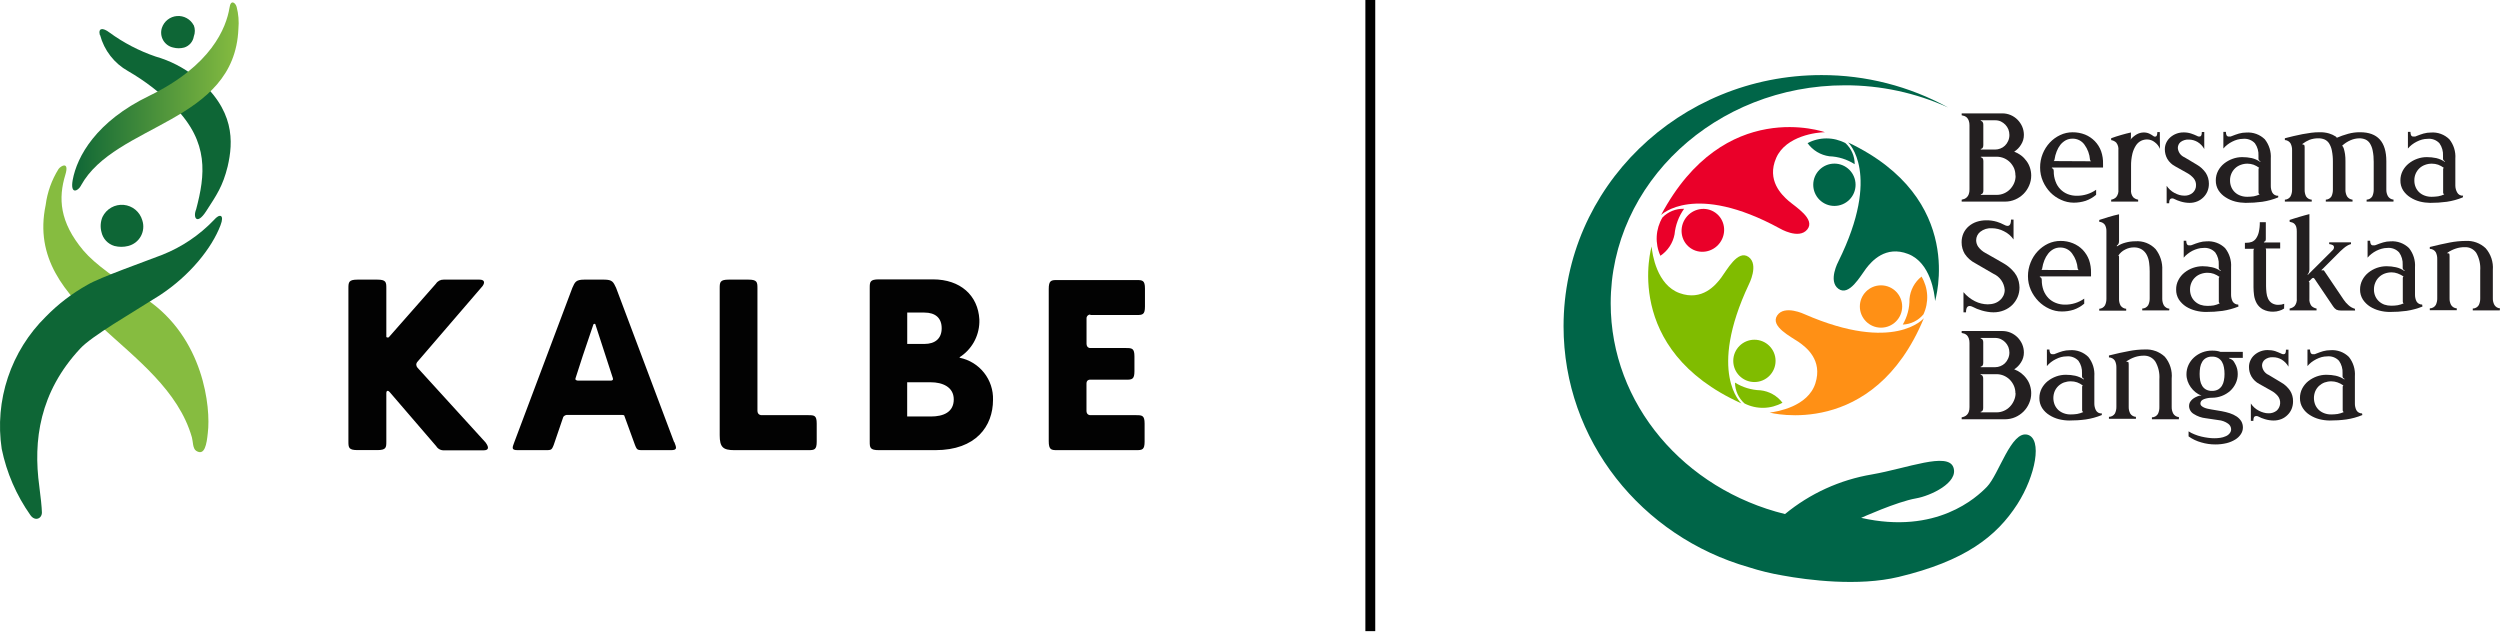 <svg width="184" height="47" viewBox="0 0 184 47" fill="none" xmlns="http://www.w3.org/2000/svg">
<path d="M59.499 30.556H56.035C56.035 30.556 55.761 30.556 55.748 30.247V21.2C55.748 20.757 55.717 20.58 55.075 20.58H53.642C53.001 20.58 52.97 20.762 52.97 21.2V32.029C52.97 32.914 53.213 33.131 54.049 33.131H59.495C59.938 33.131 60.11 33.105 60.11 32.503V31.176C60.11 30.578 59.938 30.556 59.495 30.556H59.499ZM68.511 30.654H66.768V28.136H68.516C69.338 28.136 70.197 28.464 70.197 29.397C70.197 30.331 69.44 30.654 68.516 30.654H68.511ZM66.772 23.005H68.038C68.843 23.005 69.308 23.403 69.308 24.159C69.308 24.916 68.825 25.314 68.038 25.314H66.772V23.005ZM70.621 26.296C71.055 26.02 71.415 25.641 71.67 25.194C71.924 24.747 72.065 24.244 72.081 23.73C72.086 23.656 72.086 23.583 72.081 23.509C71.98 21.739 70.683 20.562 68.666 20.562H64.684C64.038 20.562 64.012 20.744 64.012 21.186V32.507C64.012 32.95 64.038 33.131 64.684 33.131H68.843C71.838 33.131 73.086 31.361 73.086 29.428C73.108 28.707 72.874 28 72.427 27.434C71.979 26.867 71.346 26.477 70.639 26.331L70.621 26.296ZM80.261 23.186H83.654C84.097 23.186 84.269 23.155 84.269 22.562V21.235C84.269 20.638 84.088 20.611 83.654 20.611H77.806C77.364 20.611 77.187 20.638 77.187 21.279V32.463C77.187 33.105 77.368 33.131 77.806 33.131H83.628C84.07 33.131 84.243 33.105 84.243 32.503V31.176C84.243 30.578 84.062 30.556 83.628 30.556H80.235C80.235 30.556 79.978 30.556 79.965 30.26V28.234C79.965 28.004 80.111 27.955 80.186 27.946H82.88C83.323 27.946 83.495 27.915 83.495 27.318V26.234C83.495 25.637 83.314 25.615 82.88 25.615H80.226C80.226 25.615 79.983 25.615 79.969 25.314V23.447C79.966 23.41 79.971 23.372 79.983 23.336C79.995 23.301 80.015 23.268 80.04 23.24C80.065 23.212 80.096 23.19 80.13 23.175C80.165 23.159 80.202 23.151 80.239 23.151L80.261 23.186ZM27.762 33.127C28.412 33.127 28.434 32.95 28.434 32.512V28.924C28.434 28.924 28.434 28.787 28.509 28.765C28.584 28.742 28.682 28.858 28.682 28.858L32.106 32.839C32.165 32.936 32.249 33.016 32.35 33.07C32.45 33.123 32.563 33.149 32.677 33.144H35.592C35.942 33.144 36.035 32.963 35.734 32.56L30.73 27.066C30.674 27.004 30.641 26.924 30.637 26.84C30.64 26.756 30.675 26.675 30.735 26.614L35.517 21.054C35.721 20.766 35.636 20.58 35.287 20.58H32.655C32.542 20.577 32.43 20.603 32.33 20.655C32.23 20.708 32.145 20.786 32.084 20.881L28.607 24.832C28.434 24.872 28.434 24.783 28.434 24.783V21.204C28.434 20.762 28.412 20.58 27.762 20.58H26.32C25.674 20.58 25.643 20.762 25.643 21.204V32.512C25.643 32.954 25.674 33.127 26.32 33.127H27.762ZM49.612 32.534L45.343 21.182C45.139 20.766 45.09 20.58 44.458 20.58H43.011C42.37 20.58 42.317 20.766 42.126 21.182L37.857 32.534C37.711 32.936 37.605 33.131 38.092 33.131H39.919C40.587 33.131 40.582 33.166 40.751 32.755L41.458 30.685C41.516 30.607 41.602 30.555 41.697 30.539H45.789C45.841 30.538 45.893 30.549 45.94 30.57L46.736 32.755C46.904 33.166 46.9 33.131 47.568 33.131H49.391C49.882 33.131 49.78 32.936 49.63 32.534H49.612ZM45.09 27.964C45.051 28.021 44.94 28.012 44.94 28.012H42.52C42.465 28.009 42.413 27.989 42.37 27.955C42.325 27.906 42.37 27.805 42.37 27.805L42.887 26.203L43.679 23.863C43.799 23.792 43.816 23.863 43.816 23.863L45.099 27.809C45.099 27.809 45.139 27.911 45.099 27.964" fill="#020202"/>
<path d="M14.438 33.18C14.177 33.017 14.208 32.477 14.124 32.19C12.155 25.297 1.736 22.899 3.36 15.095C3.481 14.152 3.804 13.247 4.307 12.441C4.484 12.193 5.116 11.852 4.811 12.857C4.285 14.578 4.369 16.334 6.138 18.44C7.023 19.479 8.514 20.483 10.717 21.979C15.013 24.85 15.522 30.026 15.296 31.853C15.212 32.698 15.066 33.579 14.438 33.18Z" fill="#86BC40"/>
<path d="M7.367 2.58C7.515 3.138 7.773 3.661 8.128 4.117C8.482 4.573 8.924 4.953 9.428 5.234C10.686 5.961 11.841 6.854 12.861 7.889C15.396 10.486 15.104 12.87 14.436 15.409C14.189 15.998 14.481 16.617 15.175 15.542C15.949 14.343 16.392 13.715 16.755 12.255C17.17 10.459 17.321 8.044 14.361 5.65C13.496 4.967 12.506 4.46 11.446 4.159C10.232 3.743 9.088 3.147 8.053 2.39C7.566 2.018 7.212 2.049 7.349 2.584" fill="#0E6636"/>
<path d="M14.264 1.858C14.366 2.124 14.366 2.419 14.264 2.685C14.233 2.873 14.151 3.049 14.026 3.193C13.901 3.336 13.738 3.443 13.556 3.499C13.291 3.57 13.012 3.57 12.747 3.499C12.593 3.466 12.448 3.401 12.321 3.308C12.194 3.216 12.088 3.097 12.009 2.961C11.931 2.824 11.882 2.673 11.866 2.517C11.85 2.36 11.866 2.202 11.915 2.053C11.993 1.815 12.14 1.605 12.337 1.45C12.534 1.295 12.772 1.201 13.022 1.181C13.272 1.161 13.522 1.214 13.742 1.336C13.961 1.457 14.14 1.64 14.255 1.862" fill="#0E6636"/>
<path d="M5.899 25.66C2.904 28.871 2.435 32.437 2.891 35.782C2.992 36.56 3.076 37.321 3.085 37.715C3.085 38.188 2.563 38.392 2.231 37.905C1.202 36.445 0.485 34.788 0.126 33.039C-0.14 31.275 0.016 29.474 0.581 27.782C1.145 26.091 2.102 24.557 3.373 23.306C4.276 22.381 5.309 21.591 6.439 20.961C7.323 20.426 10.823 19.192 11.955 18.749C13.382 18.181 14.67 17.313 15.733 16.205C16.176 15.679 16.534 15.798 16.229 16.581C15.592 18.254 13.991 20.276 11.734 21.749C9.677 23.054 6.731 24.744 5.899 25.66Z" fill="#0E6636"/>
<path d="M7.549 15.953C7.398 16.305 7.368 16.697 7.465 17.068C7.516 17.311 7.631 17.535 7.799 17.718C7.968 17.9 8.183 18.033 8.421 18.103C8.755 18.189 9.105 18.189 9.438 18.103C9.634 18.053 9.817 17.964 9.977 17.841C10.137 17.718 10.269 17.563 10.366 17.386C10.463 17.209 10.523 17.014 10.541 16.813C10.56 16.612 10.537 16.41 10.474 16.218C10.387 15.912 10.21 15.639 9.965 15.435C9.72 15.232 9.419 15.108 9.102 15.079C8.784 15.051 8.466 15.12 8.189 15.277C7.912 15.434 7.689 15.671 7.549 15.957" fill="#0E6636"/>
<path d="M5.96 13.652C8.482 9.083 17.268 9.069 17.547 2.119C17.597 1.58 17.553 1.037 17.418 0.513C17.334 0.195 16.976 -0.066 16.892 0.571C16.649 2.044 15.565 4.831 10.977 7.056C7.084 8.937 5.668 11.511 5.35 13.25C5.159 14.338 5.73 14.082 5.96 13.661" fill="url(#paint0_linear_304_341)"/>
<path d="M123.949 15.369C123.654 15.357 123.36 15.408 123.085 15.518C122.811 15.628 122.563 15.794 122.357 16.006C122.106 16.428 121.961 16.906 121.935 17.396C121.909 17.887 122.002 18.377 122.206 18.824C122.474 18.643 122.704 18.412 122.883 18.142C123.061 17.873 123.184 17.571 123.246 17.253C123.311 16.574 123.553 15.924 123.949 15.369Z" fill="#EA0029"/>
<path d="M122.254 15.824C122.254 15.824 124.7 13.386 130.987 16.811C130.987 16.811 132.398 17.656 133.018 16.886C133.637 16.116 132.133 15.218 131.633 14.78C131.133 14.342 130.009 13.271 130.726 11.626C131.443 9.98 133.761 9.732 134.314 9.732C134.314 9.732 126.912 7.078 122.254 15.824Z" fill="#EA0029"/>
<path d="M126.585 17.868C127.103 17.157 126.961 16.171 126.268 15.666C125.575 15.161 124.593 15.327 124.075 16.038C123.557 16.749 123.699 17.735 124.392 18.24C125.085 18.745 126.067 18.578 126.585 17.868Z" fill="#EA0029"/>
<path d="M140.043 23.889C140.335 23.878 140.622 23.804 140.884 23.675C141.146 23.545 141.378 23.362 141.565 23.137C141.77 22.697 141.864 22.213 141.84 21.728C141.815 21.243 141.672 20.772 141.423 20.355C141.172 20.554 140.963 20.803 140.811 21.086C140.659 21.369 140.566 21.68 140.538 22C140.549 22.663 140.377 23.317 140.043 23.889Z" fill="#FF9015"/>
<path d="M138.442 24.116C139.303 24.116 140 23.418 140 22.558C140 21.698 139.303 21.001 138.442 21.001C137.582 21.001 136.885 21.698 136.885 22.558C136.885 23.418 137.582 24.116 138.442 24.116Z" fill="#FF9015"/>
<path d="M141.596 23.421C141.596 23.421 139.433 26.009 132.823 23.129C132.823 23.129 131.341 22.412 130.802 23.217C130.262 24.023 131.832 24.788 132.39 25.177C132.947 25.566 134.159 26.504 133.611 28.216C133.062 29.928 130.793 30.3 130.244 30.366C130.244 30.366 137.871 32.393 141.596 23.421Z" fill="#FF9015"/>
<path d="M127.695 28.159C127.698 28.451 127.763 28.739 127.885 29.005C128.007 29.27 128.183 29.506 128.403 29.699C128.837 29.917 129.318 30.026 129.804 30.016C130.29 30.006 130.766 29.877 131.19 29.641C130.996 29.386 130.752 29.173 130.473 29.015C130.194 28.858 129.885 28.759 129.567 28.726C128.904 28.706 128.258 28.511 127.695 28.159Z" fill="#80BC00"/>
<path d="M128.168 29.69C128.168 29.69 125.647 27.451 128.717 20.93C128.717 20.93 129.478 19.466 128.69 18.908C127.903 18.351 127.089 19.891 126.682 20.435C126.275 20.979 125.284 22.178 123.612 21.572C121.939 20.966 121.603 18.687 121.559 18.139C121.559 18.139 119.312 25.704 128.168 29.69Z" fill="#80BC00"/>
<path d="M129.125 28.118C129.985 28.118 130.682 27.421 130.682 26.561C130.682 25.701 129.985 25.004 129.125 25.004C128.265 25.004 127.568 25.701 127.568 26.561C127.568 27.421 128.265 28.118 129.125 28.118Z" fill="#80BC00"/>
<path d="M136.504 12.086C136.506 11.794 136.447 11.505 136.329 11.237C136.212 10.969 136.039 10.73 135.823 10.533C135.394 10.306 134.915 10.187 134.429 10.187C133.943 10.187 133.465 10.306 133.036 10.533C133.223 10.796 133.462 11.018 133.738 11.184C134.014 11.351 134.322 11.459 134.642 11.502C135.304 11.526 135.947 11.728 136.504 12.086Z" fill="#006548"/>
<path d="M135.012 15.156C135.872 15.156 136.57 14.459 136.57 13.599C136.57 12.739 135.872 12.042 135.012 12.042C134.152 12.042 133.455 12.739 133.455 13.599C133.455 14.459 134.152 15.156 135.012 15.156Z" fill="#006548"/>
<path d="M136.022 10.484C136.022 10.484 138.504 12.772 135.309 19.235C135.309 19.235 134.522 20.682 135.309 21.257C136.097 21.832 136.929 20.306 137.34 19.766C137.752 19.226 138.773 18.049 140.437 18.691C142.1 19.332 142.383 21.611 142.423 22.159C142.397 22.159 144.803 14.643 136.022 10.484Z" fill="#006548"/>
<path d="M149.227 31.995C148.024 31.672 147.117 34.928 146.236 35.831C145.489 36.601 142.533 39.37 136.981 38.114C136.981 38.114 139.614 36.924 141.02 36.68C142.06 36.503 144.179 35.53 143.768 34.393C143.356 33.256 140.397 34.459 137.769 34.919C135.419 35.315 133.215 36.32 131.376 37.835C123.992 36.017 118.547 29.765 118.547 22.324C118.547 13.476 126.271 6.278 135.8 6.278C138.416 6.273 141.001 6.83 143.383 7.911C140.527 6.341 137.32 5.52 134.062 5.526C123.577 5.526 115.078 13.804 115.078 24.014C115.078 32.42 120.829 39.498 128.717 41.75C129.523 42.009 130.347 42.21 131.181 42.352C133.057 42.697 136.769 43.175 139.738 42.462C144.604 41.294 146.931 39.507 148.475 37.109C149.824 35.004 150.333 32.296 149.227 31.995Z" fill="#006548"/>
<path d="M149.497 12.918C149.499 13.174 149.446 13.427 149.343 13.661C149.245 13.889 149.106 14.096 148.931 14.272C148.756 14.445 148.551 14.585 148.325 14.683C148.089 14.786 147.835 14.839 147.577 14.838H144.379V14.697C144.448 14.684 144.516 14.664 144.582 14.639C144.651 14.608 144.714 14.564 144.768 14.511C144.828 14.449 144.873 14.375 144.901 14.294C144.94 14.182 144.958 14.063 144.954 13.944V9.224C144.957 9.108 144.939 8.993 144.901 8.883C144.873 8.8 144.828 8.723 144.768 8.658C144.714 8.607 144.651 8.566 144.582 8.538C144.516 8.515 144.448 8.497 144.379 8.485V8.344H147.374C147.584 8.344 147.791 8.386 147.984 8.468C148.175 8.549 148.347 8.666 148.493 8.813C148.636 8.959 148.751 9.13 148.834 9.317C148.917 9.511 148.959 9.721 148.958 9.932C148.959 10.185 148.887 10.432 148.75 10.644C148.625 10.854 148.452 11.032 148.245 11.162C148.427 11.231 148.598 11.325 148.754 11.441C148.907 11.557 149.041 11.696 149.152 11.852C149.266 12.005 149.352 12.175 149.409 12.356C149.467 12.538 149.497 12.727 149.497 12.918ZM147.892 9.932C147.891 9.791 147.866 9.652 147.816 9.521C147.764 9.394 147.689 9.279 147.595 9.18C147.501 9.082 147.39 9.001 147.268 8.941C147.139 8.883 146.998 8.852 146.856 8.853H145.786V8.901C145.812 8.902 145.838 8.908 145.861 8.92C145.884 8.933 145.904 8.95 145.918 8.972C145.958 9.034 145.977 9.107 145.972 9.18V10.68C145.976 10.754 145.958 10.829 145.918 10.892C145.903 10.912 145.883 10.929 145.86 10.941C145.837 10.952 145.811 10.958 145.786 10.958V11.007H146.843C146.975 11.007 147.106 10.981 147.228 10.932C147.353 10.885 147.468 10.812 147.564 10.719C147.663 10.622 147.743 10.506 147.799 10.379C147.862 10.239 147.894 10.086 147.892 9.932ZM148.334 12.918C148.338 12.736 148.305 12.556 148.237 12.387C148.164 12.224 148.064 12.074 147.94 11.945C147.813 11.818 147.663 11.716 147.498 11.644C147.325 11.572 147.141 11.534 146.954 11.534H145.79V11.582C145.816 11.582 145.841 11.588 145.864 11.6C145.887 11.611 145.907 11.628 145.923 11.649C145.962 11.712 145.981 11.786 145.976 11.861V14.02C145.981 14.093 145.963 14.166 145.923 14.228C145.908 14.249 145.888 14.267 145.865 14.279C145.842 14.291 145.816 14.298 145.79 14.299V14.343H146.954C147.141 14.345 147.326 14.307 147.498 14.232C147.664 14.16 147.814 14.057 147.94 13.927C148.064 13.798 148.165 13.648 148.237 13.484C148.315 13.306 148.352 13.113 148.347 12.918H148.334Z" fill="#231F20"/>
<path d="M154.784 12.072C154.784 12.139 154.784 12.196 154.784 12.245C154.782 12.274 154.782 12.304 154.784 12.333H151.019V12.386C151.112 12.386 151.156 12.479 151.156 12.608C151.152 12.864 151.197 13.12 151.289 13.36C151.363 13.568 151.479 13.758 151.632 13.917C151.785 14.076 151.969 14.202 152.174 14.284C152.391 14.369 152.622 14.412 152.855 14.408C153.363 14.413 153.86 14.258 154.275 13.966V14.337C154.048 14.531 153.787 14.681 153.505 14.78C153.22 14.872 152.921 14.918 152.621 14.917C152.301 14.915 151.986 14.844 151.696 14.709C151.398 14.577 151.127 14.389 150.9 14.156C150.674 13.918 150.491 13.643 150.36 13.342C150.221 13.024 150.15 12.68 150.152 12.333C150.149 11.986 150.213 11.642 150.342 11.32C150.464 11.016 150.641 10.737 150.864 10.497C151.081 10.264 151.341 10.075 151.63 9.94C151.914 9.804 152.226 9.735 152.541 9.736C152.856 9.733 153.168 9.79 153.461 9.905C153.73 10.015 153.974 10.179 154.178 10.387C154.384 10.599 154.542 10.852 154.642 11.13C154.747 11.433 154.795 11.752 154.784 12.072ZM153.899 11.869C153.859 11.84 153.832 11.797 153.824 11.749C153.793 11.351 153.652 10.97 153.417 10.648C153.317 10.507 153.184 10.393 153.03 10.316C152.875 10.239 152.705 10.201 152.532 10.205C152.36 10.204 152.189 10.245 152.037 10.325C151.887 10.409 151.755 10.52 151.647 10.652C151.532 10.8 151.439 10.964 151.373 11.139C151.296 11.331 151.243 11.531 151.214 11.736C151.213 11.76 151.206 11.783 151.195 11.804C151.183 11.825 151.167 11.842 151.147 11.855L153.899 11.869Z" fill="#231F20"/>
<path d="M158.974 10.957C158.893 10.759 158.759 10.587 158.585 10.462C158.428 10.336 158.233 10.266 158.032 10.263C157.879 10.262 157.728 10.295 157.589 10.36C157.437 10.436 157.308 10.551 157.213 10.692C157.092 10.878 157.002 11.083 156.948 11.298C156.874 11.604 156.84 11.917 156.846 12.232V13.953C156.833 14.051 156.84 14.151 156.865 14.246C156.891 14.342 156.936 14.432 156.997 14.51C157.098 14.609 157.228 14.674 157.368 14.696V14.837H155.382V14.696C155.522 14.674 155.652 14.609 155.753 14.51C155.816 14.431 155.862 14.34 155.89 14.243C155.917 14.146 155.925 14.044 155.913 13.944V11.059C155.936 10.857 155.879 10.653 155.753 10.493C155.651 10.397 155.521 10.333 155.382 10.312V10.174C155.616 10.09 155.86 10.006 156.112 9.936C156.364 9.865 156.603 9.798 156.837 9.75V10.13C156.84 10.185 156.824 10.239 156.793 10.285C156.928 10.123 157.091 9.986 157.275 9.882C157.426 9.799 157.594 9.753 157.766 9.75C157.908 9.746 158.048 9.773 158.178 9.829C158.283 9.88 158.383 9.939 158.479 10.006C158.506 10.033 158.542 10.05 158.58 10.056C158.618 10.061 158.657 10.055 158.691 10.037C158.748 9.997 158.779 9.891 158.779 9.719H158.961L158.974 10.957Z" fill="#231F20"/>
<path d="M162.575 13.52C162.577 13.712 162.541 13.903 162.469 14.081C162.399 14.248 162.297 14.398 162.168 14.524C162.041 14.65 161.891 14.751 161.725 14.82C161.542 14.896 161.345 14.934 161.146 14.931C160.929 14.929 160.713 14.896 160.504 14.833C160.332 14.782 160.165 14.715 160.005 14.634C159.966 14.613 159.923 14.602 159.878 14.602C159.834 14.602 159.791 14.613 159.752 14.634C159.686 14.674 159.651 14.78 159.651 14.962H159.465V13.679C159.541 13.788 159.628 13.889 159.726 13.98C159.824 14.068 159.932 14.143 160.049 14.205C160.163 14.265 160.283 14.314 160.407 14.351C160.524 14.383 160.644 14.399 160.765 14.4C160.991 14.411 161.213 14.335 161.385 14.188C161.466 14.116 161.529 14.027 161.571 13.928C161.614 13.828 161.633 13.72 161.628 13.612C161.629 13.437 161.57 13.267 161.46 13.13C161.323 12.967 161.157 12.832 160.969 12.732L160.093 12.241C159.852 12.116 159.652 11.926 159.513 11.692C159.394 11.477 159.331 11.235 159.332 10.989C159.331 10.821 159.367 10.655 159.438 10.502C159.509 10.35 159.612 10.214 159.739 10.104C160.004 9.874 160.343 9.746 160.695 9.746C160.885 9.741 161.075 9.768 161.257 9.825C161.408 9.874 161.556 9.934 161.699 10.002C161.736 10.027 161.779 10.043 161.824 10.048C161.868 10.053 161.913 10.048 161.955 10.033C162.017 10.002 162.053 9.896 162.053 9.715H162.234V10.967C162.118 10.753 161.947 10.575 161.739 10.449C161.544 10.335 161.323 10.273 161.097 10.272C160.882 10.26 160.67 10.322 160.496 10.449C160.43 10.503 160.377 10.57 160.341 10.647C160.305 10.723 160.287 10.807 160.288 10.892C160.299 11.04 160.351 11.182 160.437 11.303C160.524 11.424 160.642 11.519 160.779 11.577L161.69 12.121C161.95 12.271 162.174 12.476 162.345 12.723C162.497 12.961 162.577 13.237 162.575 13.52Z" fill="#231F20"/>
<path d="M167.675 14.528C167.297 14.683 166.902 14.791 166.498 14.851C166.092 14.906 165.683 14.933 165.273 14.931C165.018 14.928 164.764 14.896 164.516 14.834C164.267 14.77 164.029 14.667 163.813 14.528C163.601 14.398 163.422 14.223 163.286 14.015C163.147 13.794 163.077 13.537 163.083 13.276C163.081 13.032 163.138 12.79 163.251 12.573C163.361 12.366 163.511 12.184 163.693 12.037C163.882 11.887 164.094 11.769 164.322 11.688C164.548 11.605 164.788 11.564 165.029 11.564C165.263 11.563 165.496 11.587 165.724 11.635C165.95 11.689 166.164 11.783 166.357 11.914V11.861C166.318 11.851 166.285 11.828 166.261 11.797C166.237 11.766 166.224 11.727 166.224 11.688C166.224 11.604 166.224 11.529 166.224 11.462C166.242 11.136 166.15 10.814 165.963 10.547C165.852 10.426 165.714 10.334 165.56 10.277C165.406 10.22 165.241 10.2 165.078 10.219C164.944 10.22 164.81 10.238 164.68 10.272C164.544 10.31 164.412 10.362 164.286 10.427C164.16 10.49 164.04 10.566 163.928 10.653C163.823 10.735 163.726 10.829 163.64 10.931V9.706H163.826C163.826 9.786 163.839 9.865 163.866 9.941C163.881 9.977 163.908 10.008 163.942 10.028C163.977 10.048 164.017 10.056 164.056 10.051C164.093 10.058 164.13 10.058 164.167 10.051L164.273 10.011C164.437 9.945 164.609 9.883 164.786 9.83C164.963 9.78 165.146 9.755 165.33 9.755C165.579 9.737 165.828 9.772 166.062 9.857C166.296 9.943 166.51 10.077 166.688 10.25C167.008 10.653 167.166 11.161 167.131 11.675V13.665C167.126 13.838 167.163 14.009 167.237 14.165C167.28 14.244 167.344 14.309 167.423 14.352C167.501 14.395 167.59 14.415 167.679 14.409L167.675 14.528ZM166.312 14.307C166.289 14.298 166.268 14.283 166.253 14.262C166.238 14.242 166.229 14.217 166.228 14.192C166.224 14.143 166.224 14.095 166.228 14.046V12.546C166.226 12.511 166.226 12.476 166.228 12.44C166.228 12.422 166.232 12.405 166.24 12.389C166.249 12.373 166.262 12.361 166.277 12.352C166.15 12.256 166.01 12.178 165.861 12.122C165.719 12.073 165.569 12.048 165.419 12.046C165.247 12.044 165.075 12.074 164.914 12.135C164.763 12.188 164.624 12.272 164.507 12.383C164.391 12.493 164.298 12.625 164.233 12.772C164.163 12.931 164.128 13.103 164.131 13.276C164.128 13.449 164.161 13.621 164.229 13.781C164.291 13.925 164.383 14.055 164.499 14.161C164.615 14.268 164.752 14.349 164.901 14.4C165.061 14.458 165.231 14.486 165.401 14.484C165.561 14.483 165.721 14.471 165.879 14.449C166.029 14.421 166.175 14.373 166.312 14.307Z" fill="#231F20"/>
<path d="M176.16 14.838H174.183V14.696C174.268 14.692 174.35 14.668 174.424 14.625C174.497 14.582 174.558 14.521 174.603 14.449C174.674 14.29 174.709 14.118 174.705 13.944V11.914C174.709 11.635 174.684 11.356 174.629 11.082C174.594 10.892 174.524 10.711 174.422 10.547C174.341 10.422 174.226 10.323 174.09 10.264C173.949 10.206 173.799 10.178 173.647 10.18C173.425 10.183 173.205 10.231 173.001 10.321C172.772 10.42 172.56 10.557 172.378 10.728C172.378 10.728 172.426 10.763 172.453 10.816L172.506 10.94C172.544 11.073 172.573 11.207 172.594 11.343C172.618 11.518 172.628 11.693 172.625 11.869V13.935C172.615 14.117 172.656 14.298 172.745 14.457C172.79 14.524 172.85 14.58 172.92 14.622C172.989 14.663 173.067 14.688 173.147 14.696V14.838H171.179V14.696C171.264 14.692 171.346 14.668 171.42 14.625C171.493 14.582 171.554 14.521 171.599 14.449C171.671 14.29 171.705 14.118 171.701 13.944V11.914C171.705 11.635 171.68 11.356 171.626 11.082C171.59 10.892 171.52 10.711 171.418 10.547C171.336 10.423 171.221 10.324 171.086 10.264C170.946 10.206 170.795 10.178 170.643 10.18C170.417 10.175 170.192 10.213 169.98 10.29C169.797 10.367 169.625 10.467 169.467 10.586V10.644C169.533 10.644 169.577 10.644 169.595 10.675C169.614 10.727 169.623 10.783 169.622 10.839V13.966C169.616 14.136 169.653 14.305 169.728 14.457C169.773 14.527 169.835 14.585 169.907 14.627C169.979 14.669 170.06 14.692 170.144 14.696V14.838H168.166V14.696C168.251 14.692 168.334 14.668 168.407 14.625C168.48 14.582 168.542 14.521 168.586 14.449C168.665 14.293 168.703 14.119 168.697 13.944V11.06C168.703 10.885 168.665 10.712 168.586 10.556C168.542 10.483 168.48 10.423 168.407 10.38C168.334 10.336 168.251 10.312 168.166 10.308V10.175C168.37 10.122 168.582 10.065 168.803 10.016C169.024 9.967 169.245 9.914 169.462 9.874C169.679 9.834 169.905 9.799 170.099 9.772C170.302 9.746 170.506 9.732 170.71 9.733C170.949 9.725 171.188 9.755 171.418 9.821C171.591 9.873 171.756 9.949 171.909 10.047C171.931 10.059 171.95 10.076 171.966 10.095C171.984 10.119 171.984 10.137 171.966 10.149C172.244 10.029 172.529 9.928 172.82 9.848C173.108 9.768 173.406 9.729 173.705 9.733C174.992 9.733 175.634 10.441 175.634 11.865V13.949C175.629 14.122 175.67 14.293 175.753 14.444C175.798 14.515 175.858 14.574 175.93 14.617C176.001 14.66 176.081 14.686 176.165 14.692L176.16 14.838Z" fill="#231F20"/>
<path d="M181.262 14.528C180.884 14.683 180.489 14.791 180.085 14.851C179.679 14.906 179.27 14.933 178.86 14.931C178.605 14.928 178.351 14.896 178.103 14.834C177.854 14.77 177.616 14.667 177.4 14.528C177.189 14.397 177.01 14.222 176.873 14.015C176.734 13.794 176.664 13.537 176.67 13.276C176.668 13.032 176.725 12.79 176.838 12.573C176.947 12.366 177.097 12.183 177.28 12.037C177.467 11.886 177.678 11.768 177.904 11.688C178.131 11.605 178.371 11.564 178.612 11.564C178.845 11.563 179.078 11.587 179.307 11.635C179.533 11.689 179.747 11.783 179.939 11.914V11.861C179.901 11.85 179.868 11.828 179.844 11.796C179.82 11.765 179.807 11.727 179.806 11.688C179.806 11.604 179.806 11.529 179.806 11.462C179.825 11.136 179.733 10.814 179.545 10.547C179.434 10.426 179.296 10.334 179.142 10.277C178.989 10.22 178.823 10.2 178.661 10.219C178.526 10.22 178.392 10.238 178.262 10.272C178.126 10.31 177.994 10.362 177.869 10.427C177.742 10.49 177.622 10.566 177.51 10.653C177.405 10.735 177.309 10.829 177.223 10.931V9.706H177.409C177.408 9.786 177.422 9.865 177.448 9.941C177.464 9.977 177.491 10.008 177.525 10.028C177.559 10.048 177.599 10.056 177.639 10.051C177.677 10.058 177.716 10.058 177.754 10.051L177.855 10.011C178.019 9.945 178.192 9.883 178.369 9.83C178.546 9.78 178.729 9.755 178.913 9.755C179.161 9.735 179.411 9.769 179.646 9.855C179.88 9.94 180.093 10.075 180.271 10.25C180.593 10.652 180.751 11.161 180.713 11.675V13.665C180.715 13.837 180.759 14.006 180.842 14.157C180.882 14.237 180.946 14.304 181.025 14.348C181.104 14.391 181.194 14.409 181.284 14.4L181.262 14.528ZM179.899 14.307C179.876 14.297 179.856 14.282 179.841 14.261C179.826 14.241 179.817 14.217 179.815 14.192C179.811 14.143 179.811 14.095 179.815 14.046V12.546C179.813 12.511 179.813 12.476 179.815 12.44C179.815 12.422 179.82 12.405 179.828 12.39C179.837 12.374 179.849 12.361 179.864 12.352C179.737 12.255 179.597 12.177 179.448 12.122C179.299 12.071 179.142 12.045 178.984 12.046C178.811 12.044 178.64 12.074 178.479 12.135C178.328 12.189 178.19 12.273 178.072 12.383C177.956 12.493 177.863 12.625 177.798 12.772C177.727 12.931 177.693 13.103 177.696 13.276C177.693 13.449 177.726 13.621 177.794 13.781C177.855 13.925 177.947 14.055 178.063 14.161C178.18 14.268 178.317 14.349 178.466 14.4C178.626 14.458 178.796 14.486 178.966 14.484C179.126 14.483 179.285 14.471 179.444 14.449C179.601 14.423 179.755 14.375 179.899 14.307Z" fill="#231F20"/>
<path d="M148.635 21.16C148.637 21.4 148.59 21.638 148.498 21.859C148.405 22.075 148.273 22.271 148.109 22.439C147.935 22.61 147.729 22.745 147.502 22.837C147.255 22.938 146.991 22.989 146.724 22.987C146.575 22.988 146.427 22.974 146.281 22.948C146.141 22.927 146.002 22.895 145.866 22.855C145.742 22.82 145.621 22.779 145.503 22.731C145.403 22.69 145.306 22.644 145.211 22.594C144.87 22.421 144.698 22.554 144.698 22.987H144.512V21.501C144.746 21.781 145.035 22.009 145.361 22.173C145.651 22.318 145.97 22.395 146.295 22.399C146.47 22.401 146.645 22.374 146.812 22.319C146.958 22.269 147.092 22.189 147.206 22.085C147.313 21.992 147.398 21.877 147.458 21.749C147.517 21.618 147.547 21.476 147.547 21.333C147.528 21.078 147.441 20.833 147.293 20.624C147.146 20.415 146.944 20.25 146.711 20.147L145.383 19.377C145.071 19.218 144.805 18.982 144.609 18.692C144.454 18.434 144.373 18.139 144.375 17.838C144.371 17.603 144.42 17.37 144.516 17.157C144.609 16.961 144.741 16.788 144.906 16.648C145.075 16.505 145.27 16.395 145.481 16.325C145.708 16.252 145.945 16.214 146.184 16.214C146.454 16.21 146.722 16.247 146.98 16.325C147.159 16.381 147.332 16.454 147.498 16.542C147.839 16.732 148.011 16.604 148.011 16.161H148.197V17.625C148.018 17.365 147.774 17.156 147.489 17.019C147.216 16.876 146.913 16.8 146.604 16.798C146.294 16.777 145.986 16.871 145.742 17.064C145.65 17.138 145.576 17.231 145.524 17.338C145.473 17.444 145.446 17.561 145.445 17.679C145.446 17.856 145.501 18.029 145.605 18.174C145.744 18.357 145.92 18.508 146.122 18.616L146.905 19.059L147.502 19.404C147.71 19.526 147.9 19.675 148.069 19.846C148.205 19.976 148.321 20.125 148.414 20.289C148.49 20.428 148.546 20.577 148.582 20.731C148.614 20.872 148.632 21.016 148.635 21.16Z" fill="#231F20"/>
<path d="M153.899 20.081C153.899 20.152 153.899 20.209 153.899 20.253C153.899 20.297 153.899 20.328 153.899 20.342H150.134V20.399C150.227 20.399 150.275 20.492 150.275 20.62C150.272 20.877 150.316 21.132 150.404 21.373C150.485 21.583 150.607 21.775 150.762 21.939C150.915 22.093 151.099 22.214 151.302 22.293C151.518 22.38 151.75 22.424 151.983 22.421C152.49 22.427 152.986 22.272 153.399 21.979V22.35C153.171 22.544 152.911 22.694 152.629 22.793C152.343 22.884 152.044 22.929 151.744 22.925C151.426 22.926 151.112 22.856 150.824 22.722C150.526 22.587 150.256 22.398 150.028 22.165C149.794 21.925 149.606 21.647 149.47 21.342C149.328 21.023 149.256 20.677 149.258 20.328C149.256 19.983 149.323 19.64 149.453 19.32C149.573 19.014 149.75 18.733 149.975 18.493C150.191 18.261 150.449 18.072 150.735 17.935C151.022 17.801 151.335 17.732 151.651 17.732C151.965 17.728 152.276 17.786 152.567 17.904C152.838 18.014 153.083 18.178 153.288 18.386C153.491 18.601 153.649 18.853 153.753 19.13C153.858 19.435 153.907 19.758 153.899 20.081ZM152.992 19.877C152.972 19.863 152.955 19.846 152.942 19.825C152.929 19.805 152.92 19.782 152.916 19.758C152.886 19.361 152.745 18.981 152.509 18.661C152.41 18.52 152.277 18.406 152.122 18.329C151.968 18.252 151.797 18.214 151.625 18.218C151.454 18.217 151.285 18.258 151.134 18.338C150.983 18.421 150.85 18.534 150.744 18.669C150.628 18.817 150.534 18.981 150.466 19.156C150.389 19.347 150.336 19.546 150.306 19.749C150.306 19.772 150.301 19.796 150.29 19.816C150.279 19.837 150.264 19.855 150.244 19.868L152.992 19.877Z" fill="#231F20"/>
<path d="M159.65 22.846H157.669V22.708C157.758 22.708 157.845 22.684 157.923 22.64C158 22.596 158.065 22.532 158.111 22.456C158.186 22.3 158.223 22.129 158.217 21.956V19.979C158.217 19.767 158.204 19.556 158.177 19.346C158.155 19.148 158.098 18.954 158.009 18.775C157.928 18.61 157.804 18.47 157.651 18.368C157.469 18.254 157.255 18.198 157.04 18.209C156.82 18.21 156.602 18.265 156.408 18.368C156.204 18.468 156.032 18.621 155.908 18.811C155.922 18.816 155.935 18.825 155.944 18.836C155.953 18.848 155.959 18.862 155.961 18.877C155.963 18.908 155.963 18.939 155.961 18.97V21.992C155.953 22.162 155.992 22.332 156.071 22.483C156.117 22.552 156.179 22.611 156.251 22.653C156.323 22.695 156.404 22.72 156.487 22.726V22.863H154.505V22.726C154.591 22.722 154.674 22.696 154.747 22.652C154.82 22.608 154.882 22.547 154.926 22.474C155.001 22.318 155.037 22.147 155.032 21.974V17.032C155.04 16.866 155.003 16.701 154.926 16.555C154.878 16.486 154.815 16.43 154.742 16.39C154.67 16.35 154.588 16.328 154.505 16.325V16.187C154.704 16.121 154.948 16.046 155.196 15.971C155.443 15.895 155.713 15.825 155.961 15.771V17.727C155.961 17.791 155.952 17.855 155.934 17.917C155.91 17.982 155.862 18.035 155.802 18.067V18.138C155.997 18.009 156.212 17.913 156.439 17.855C156.672 17.791 156.913 17.758 157.155 17.758C157.432 17.736 157.71 17.776 157.968 17.875C158.227 17.975 158.46 18.131 158.651 18.333C158.997 18.776 159.172 19.329 159.142 19.89V21.978C159.138 22.149 159.177 22.318 159.257 22.469C159.301 22.541 159.361 22.6 159.433 22.644C159.504 22.688 159.585 22.714 159.668 22.722L159.65 22.846Z" fill="#231F20"/>
<path d="M164.752 22.562C164.373 22.713 163.978 22.82 163.575 22.881C163.17 22.936 162.762 22.962 162.354 22.96C162.099 22.96 161.844 22.927 161.597 22.863C161.347 22.8 161.108 22.699 160.889 22.562C160.682 22.428 160.505 22.254 160.367 22.049C160.228 21.828 160.158 21.571 160.164 21.31C160.159 21.065 160.216 20.823 160.332 20.607C160.44 20.398 160.591 20.214 160.774 20.067C160.962 19.916 161.175 19.797 161.403 19.717C161.63 19.637 161.869 19.595 162.111 19.593C162.343 19.594 162.574 19.619 162.801 19.669C163.029 19.719 163.246 19.813 163.438 19.948V19.89C163.399 19.88 163.365 19.858 163.34 19.827C163.315 19.796 163.301 19.757 163.301 19.717C163.301 19.638 163.301 19.558 163.301 19.492C163.321 19.168 163.23 18.846 163.044 18.581C162.933 18.46 162.795 18.367 162.641 18.309C162.487 18.252 162.322 18.231 162.159 18.249C162.023 18.248 161.887 18.268 161.757 18.306C161.621 18.344 161.489 18.394 161.363 18.457C161.238 18.522 161.12 18.599 161.009 18.687C160.901 18.766 160.804 18.86 160.721 18.965V17.718H160.907C160.907 17.796 160.921 17.874 160.947 17.948C160.962 17.985 160.988 18.016 161.023 18.036C161.057 18.056 161.098 18.064 161.137 18.058C161.174 18.065 161.211 18.065 161.248 18.058L161.35 18.023C161.519 17.953 161.692 17.893 161.867 17.842C162.042 17.788 162.224 17.762 162.407 17.762C162.655 17.744 162.905 17.779 163.139 17.865C163.373 17.95 163.586 18.084 163.765 18.258C164.086 18.66 164.244 19.169 164.207 19.682V21.677C164.204 21.85 164.24 22.021 164.314 22.177C164.356 22.251 164.417 22.312 164.491 22.354C164.565 22.396 164.649 22.418 164.734 22.416L164.752 22.562ZM163.389 22.341C163.367 22.329 163.347 22.312 163.333 22.291C163.318 22.271 163.308 22.247 163.305 22.221C163.305 22.173 163.305 22.124 163.305 22.08V20.576C163.305 20.545 163.305 20.509 163.305 20.47C163.306 20.451 163.311 20.434 163.321 20.419C163.33 20.403 163.343 20.39 163.358 20.381C163.23 20.288 163.09 20.212 162.942 20.155C162.793 20.101 162.636 20.074 162.478 20.076C162.306 20.075 162.135 20.105 161.973 20.164C161.82 20.218 161.68 20.304 161.562 20.416C161.445 20.526 161.352 20.659 161.288 20.806C161.219 20.965 161.184 21.137 161.186 21.31C161.184 21.482 161.217 21.652 161.283 21.81C161.346 21.954 161.438 22.084 161.553 22.19C161.67 22.297 161.807 22.38 161.956 22.434C162.118 22.488 162.289 22.515 162.46 22.513C162.62 22.515 162.78 22.503 162.938 22.478C163.094 22.445 163.246 22.391 163.389 22.319V22.341Z" fill="#231F20"/>
<path d="M168.109 22.709C167.999 22.782 167.878 22.838 167.751 22.872C167.618 22.915 167.479 22.938 167.339 22.939C167.06 22.953 166.782 22.892 166.534 22.762C166.35 22.657 166.197 22.504 166.092 22.32C165.991 22.134 165.925 21.932 165.897 21.722C165.871 21.524 165.858 21.325 165.857 21.125V18.431C165.856 18.408 165.86 18.385 165.869 18.365C165.878 18.344 165.893 18.326 165.91 18.311H165.225V17.869H165.326C165.465 17.871 165.603 17.848 165.733 17.803C165.858 17.751 165.965 17.665 166.043 17.555C166.14 17.413 166.209 17.254 166.247 17.086C166.301 16.845 166.326 16.599 166.322 16.352H166.764V17.555C166.77 17.617 166.759 17.68 166.733 17.736C166.722 17.754 166.706 17.768 166.687 17.778C166.669 17.787 166.648 17.791 166.627 17.789V17.843H167.821V18.285H166.729C166.764 18.285 166.782 18.325 166.782 18.404V21.059C166.784 21.221 166.794 21.384 166.813 21.545C166.827 21.699 166.867 21.848 166.932 21.988C166.994 22.119 167.09 22.231 167.211 22.311C167.358 22.4 167.53 22.444 167.702 22.435C167.844 22.437 167.986 22.412 168.118 22.359L168.109 22.709Z" fill="#231F20"/>
<path d="M173.334 22.854H172.286C172.173 22.858 172.062 22.837 171.958 22.792C171.858 22.728 171.773 22.642 171.711 22.54L170.348 20.518C170.291 20.43 170.22 20.43 170.131 20.518L169.919 20.73C169.943 20.745 169.961 20.767 169.972 20.792C169.978 20.828 169.978 20.863 169.972 20.898V21.965C169.951 22.163 170.006 22.363 170.127 22.522C170.231 22.618 170.36 22.683 170.499 22.708V22.845H168.517V22.708C168.655 22.683 168.782 22.619 168.884 22.522C169.009 22.362 169.067 22.158 169.043 21.956V17.032C169.046 16.919 169.033 16.805 169.003 16.696C168.979 16.619 168.938 16.548 168.884 16.488C168.838 16.438 168.78 16.4 168.716 16.377C168.65 16.355 168.584 16.338 168.517 16.324V16.187L168.844 16.081L169.238 15.961C169.375 15.917 169.508 15.882 169.636 15.846L169.972 15.758V19.823C169.973 19.896 169.961 19.968 169.937 20.036C169.919 20.091 169.888 20.14 169.848 20.182V20.239L171.675 18.421C171.708 18.394 171.734 18.36 171.752 18.322C171.77 18.284 171.78 18.242 171.782 18.2C171.783 18.166 171.774 18.133 171.757 18.104C171.74 18.075 171.714 18.051 171.684 18.036C171.604 17.997 171.517 17.973 171.428 17.965V17.837H173.034V17.965C172.936 17.988 172.844 18.027 172.759 18.08C172.665 18.135 172.576 18.199 172.494 18.271C172.407 18.34 172.324 18.413 172.246 18.492L172.038 18.7L170.861 19.877L170.897 19.916C170.972 19.859 171.038 19.881 171.091 19.978L172.494 22.058C172.593 22.207 172.712 22.343 172.848 22.46C172.982 22.585 173.144 22.676 173.321 22.726L173.334 22.854Z" fill="#231F20"/>
<path d="M178.293 22.562C177.914 22.713 177.52 22.82 177.116 22.881C176.71 22.936 176.301 22.962 175.891 22.96C175.636 22.96 175.381 22.927 175.134 22.863C174.885 22.801 174.648 22.7 174.431 22.562C174.223 22.429 174.045 22.254 173.909 22.049C173.768 21.828 173.696 21.571 173.701 21.31C173.698 21.065 173.756 20.824 173.869 20.607C173.978 20.398 174.128 20.214 174.311 20.067C174.498 19.917 174.709 19.798 174.935 19.717C175.164 19.637 175.405 19.596 175.647 19.594C175.88 19.594 176.111 19.619 176.338 19.669C176.565 19.718 176.78 19.813 176.97 19.948V19.89C176.932 19.879 176.899 19.857 176.875 19.826C176.851 19.795 176.838 19.757 176.838 19.717C176.838 19.638 176.838 19.558 176.838 19.492C176.856 19.167 176.764 18.846 176.577 18.581C176.466 18.459 176.328 18.366 176.174 18.309C176.02 18.251 175.855 18.23 175.692 18.249C175.557 18.249 175.423 18.268 175.294 18.306C175.158 18.343 175.026 18.393 174.9 18.457C174.773 18.521 174.653 18.598 174.541 18.687C174.434 18.767 174.337 18.86 174.254 18.965V17.718H174.44C174.439 17.797 174.454 17.875 174.484 17.948C174.499 17.985 174.525 18.016 174.56 18.036C174.594 18.056 174.635 18.064 174.674 18.058C174.711 18.064 174.748 18.064 174.785 18.058L174.887 18.023C175.054 17.953 175.226 17.893 175.4 17.842C175.576 17.789 175.76 17.762 175.944 17.762C176.192 17.744 176.442 17.779 176.676 17.865C176.91 17.95 177.123 18.084 177.302 18.258C177.623 18.66 177.781 19.169 177.744 19.682V21.677C177.74 21.85 177.777 22.021 177.851 22.177C177.893 22.251 177.954 22.312 178.028 22.354C178.102 22.396 178.186 22.418 178.271 22.416L178.293 22.562ZM176.93 22.341C176.907 22.33 176.887 22.313 176.872 22.292C176.858 22.271 176.849 22.247 176.846 22.221C176.846 22.173 176.846 22.124 176.846 22.08V20.576C176.844 20.54 176.844 20.505 176.846 20.47C176.842 20.446 176.845 20.422 176.855 20.4C176.866 20.379 176.883 20.361 176.904 20.35C176.767 20.255 176.618 20.18 176.461 20.124C176.32 20.073 176.17 20.046 176.019 20.045C175.847 20.045 175.676 20.075 175.515 20.133C175.361 20.19 175.22 20.277 175.101 20.391C174.982 20.504 174.888 20.641 174.825 20.793C174.756 20.952 174.721 21.123 174.723 21.297C174.719 21.468 174.752 21.639 174.82 21.797C174.883 21.941 174.974 22.071 175.09 22.177C175.207 22.284 175.344 22.367 175.493 22.421C175.654 22.474 175.823 22.501 175.993 22.5C176.153 22.502 176.312 22.49 176.47 22.465C176.629 22.436 176.784 22.387 176.93 22.319V22.341Z" fill="#231F20"/>
<path d="M183.982 22.846H181.996V22.709C182.085 22.708 182.172 22.685 182.25 22.64C182.327 22.596 182.392 22.533 182.438 22.457C182.513 22.301 182.55 22.13 182.544 21.957V19.909C182.577 19.456 182.476 19.003 182.252 18.608C182.158 18.472 182.03 18.362 181.882 18.289C181.733 18.216 181.568 18.183 181.403 18.192C181.18 18.189 180.959 18.224 180.748 18.294C180.53 18.366 180.323 18.468 180.133 18.599V18.657C180.15 18.648 180.169 18.643 180.188 18.643C180.208 18.643 180.227 18.648 180.244 18.657C180.275 18.657 180.288 18.736 180.288 18.838V21.961C180.282 22.132 180.322 22.302 180.403 22.452C180.449 22.523 180.51 22.581 180.582 22.623C180.654 22.666 180.735 22.691 180.819 22.696V22.833H178.833V22.696C178.922 22.695 179.009 22.671 179.087 22.627C179.164 22.583 179.229 22.52 179.275 22.444C179.35 22.288 179.387 22.116 179.381 21.944V19.068C179.387 18.895 179.35 18.724 179.275 18.568C179.229 18.492 179.164 18.428 179.087 18.384C179.009 18.34 178.922 18.317 178.833 18.316V18.179C179.403 18.037 179.894 17.927 180.315 17.847C180.695 17.774 181.082 17.736 181.469 17.732C181.738 17.716 182.008 17.755 182.261 17.847C182.514 17.939 182.746 18.082 182.942 18.267C183.133 18.485 183.278 18.738 183.369 19.012C183.46 19.287 183.496 19.576 183.473 19.864V21.953C183.467 22.123 183.507 22.293 183.588 22.444C183.632 22.515 183.692 22.576 183.763 22.619C183.835 22.663 183.916 22.689 184 22.696L183.982 22.846Z" fill="#231F20"/>
<path d="M149.497 28.938C149.499 29.194 149.446 29.447 149.343 29.681C149.245 29.909 149.106 30.116 148.931 30.291C148.756 30.465 148.551 30.605 148.325 30.703C148.089 30.806 147.835 30.858 147.577 30.858H144.379V30.716C144.449 30.704 144.517 30.683 144.582 30.654C144.652 30.626 144.715 30.584 144.768 30.53C144.828 30.469 144.873 30.395 144.901 30.314C144.94 30.201 144.958 30.083 144.954 29.964V25.244C144.957 25.128 144.939 25.012 144.901 24.903C144.873 24.819 144.828 24.742 144.768 24.677C144.714 24.627 144.651 24.586 144.582 24.558C144.516 24.534 144.448 24.516 144.379 24.505V24.363H147.374C147.584 24.363 147.791 24.405 147.984 24.487C148.175 24.569 148.347 24.686 148.493 24.832C148.636 24.979 148.751 25.149 148.834 25.337C148.917 25.531 148.959 25.74 148.958 25.951C148.959 26.204 148.887 26.452 148.75 26.664C148.624 26.873 148.452 27.05 148.245 27.181C148.427 27.25 148.598 27.344 148.754 27.46C148.907 27.577 149.041 27.715 149.152 27.872C149.266 28.024 149.353 28.194 149.409 28.376C149.467 28.557 149.497 28.747 149.497 28.938ZM147.892 25.951C147.891 25.811 147.866 25.672 147.816 25.54C147.71 25.285 147.513 25.079 147.263 24.96C147.134 24.902 146.994 24.872 146.852 24.872H145.781V24.921C145.807 24.921 145.833 24.928 145.856 24.94C145.879 24.952 145.899 24.97 145.914 24.991C145.954 25.053 145.973 25.126 145.967 25.199V26.699C145.972 26.774 145.953 26.848 145.914 26.912C145.898 26.932 145.878 26.949 145.855 26.96C145.832 26.972 145.807 26.978 145.781 26.978V27.026H146.839C146.971 27.026 147.101 27 147.224 26.951C147.349 26.904 147.463 26.832 147.56 26.739C147.659 26.641 147.738 26.526 147.794 26.398C147.859 26.258 147.892 26.106 147.892 25.951ZM148.334 28.938C148.336 28.75 148.298 28.565 148.223 28.393C148.151 28.23 148.051 28.08 147.927 27.951C147.8 27.824 147.649 27.722 147.485 27.65C147.313 27.576 147.128 27.538 146.94 27.54H145.777V27.588C145.803 27.588 145.828 27.595 145.851 27.606C145.874 27.618 145.894 27.634 145.91 27.655C145.949 27.717 145.968 27.79 145.963 27.863V30.026C145.968 30.099 145.95 30.172 145.91 30.234C145.895 30.256 145.875 30.273 145.852 30.285C145.829 30.298 145.803 30.304 145.777 30.305V30.349H146.94C147.128 30.351 147.313 30.313 147.485 30.238C147.651 30.167 147.801 30.063 147.927 29.933C148.051 29.804 148.152 29.655 148.223 29.491C148.304 29.317 148.346 29.129 148.347 28.938H148.334Z" fill="#231F20"/>
<path d="M154.691 30.548C154.313 30.703 153.918 30.811 153.514 30.871C153.108 30.926 152.699 30.952 152.289 30.95C152.034 30.948 151.78 30.915 151.532 30.853C151.283 30.79 151.045 30.687 150.829 30.548C150.618 30.417 150.439 30.242 150.303 30.035C150.164 29.814 150.093 29.557 150.099 29.296C150.097 29.051 150.155 28.81 150.267 28.592C150.377 28.385 150.528 28.201 150.71 28.053C150.898 27.905 151.108 27.789 151.333 27.707C151.562 27.625 151.803 27.583 152.046 27.584C152.277 27.583 152.509 27.606 152.736 27.654C152.963 27.706 153.177 27.8 153.368 27.933V27.871C153.331 27.861 153.297 27.838 153.273 27.807C153.249 27.776 153.236 27.738 153.236 27.699C153.236 27.615 153.236 27.539 153.236 27.469C153.254 27.144 153.162 26.823 152.975 26.557C152.863 26.437 152.725 26.344 152.571 26.288C152.418 26.231 152.253 26.211 152.09 26.23C151.955 26.231 151.822 26.249 151.692 26.283C151.555 26.321 151.423 26.373 151.298 26.438C151.171 26.501 151.051 26.576 150.94 26.663C150.834 26.746 150.738 26.84 150.652 26.942V25.726H150.838C150.837 25.806 150.852 25.886 150.882 25.96C150.897 25.997 150.924 26.027 150.958 26.047C150.993 26.067 151.033 26.076 151.072 26.071C151.109 26.075 151.146 26.075 151.183 26.071L151.285 26.031C151.448 25.965 151.621 25.902 151.798 25.849C151.975 25.8 152.158 25.775 152.342 25.774C152.591 25.755 152.841 25.789 153.075 25.874C153.309 25.96 153.523 26.095 153.7 26.27C154.022 26.672 154.18 27.181 154.143 27.694V29.685C154.139 29.858 154.177 30.029 154.253 30.185C154.293 30.266 154.357 30.332 154.436 30.376C154.515 30.419 154.606 30.438 154.696 30.428L154.691 30.548ZM153.329 30.327C153.306 30.317 153.286 30.301 153.271 30.28C153.256 30.26 153.247 30.236 153.244 30.212C153.244 30.158 153.244 30.11 153.244 30.066V28.566C153.242 28.53 153.242 28.495 153.244 28.46C153.245 28.442 153.249 28.425 153.258 28.409C153.266 28.394 153.278 28.381 153.293 28.371C153.167 28.274 153.026 28.197 152.877 28.141C152.728 28.09 152.571 28.065 152.413 28.066C152.241 28.064 152.07 28.093 151.908 28.15C151.758 28.207 151.62 28.293 151.501 28.402C151.385 28.512 151.292 28.645 151.227 28.791C151.094 29.114 151.094 29.477 151.227 29.8C151.291 29.944 151.382 30.073 151.497 30.181C151.615 30.285 151.752 30.366 151.9 30.419C152.06 30.477 152.229 30.506 152.399 30.503C152.559 30.503 152.719 30.491 152.877 30.468C153.033 30.44 153.185 30.392 153.329 30.327Z" fill="#231F20"/>
<path d="M160.367 30.857H158.381V30.716C158.469 30.715 158.556 30.692 158.634 30.648C158.711 30.605 158.776 30.543 158.823 30.468C158.899 30.311 158.935 30.138 158.93 29.964V27.916C158.963 27.464 158.862 27.013 158.638 26.619C158.546 26.479 158.42 26.364 158.271 26.286C158.122 26.209 157.956 26.171 157.788 26.177C157.566 26.176 157.345 26.211 157.133 26.279C156.916 26.354 156.71 26.457 156.518 26.584V26.641C156.536 26.632 156.554 26.628 156.574 26.628C156.593 26.628 156.612 26.632 156.629 26.641C156.66 26.641 156.673 26.725 156.673 26.823V29.946C156.668 30.118 156.707 30.289 156.788 30.442C156.834 30.511 156.895 30.569 156.968 30.611C157.04 30.652 157.121 30.676 157.204 30.68V30.822H155.218V30.68C155.306 30.679 155.393 30.656 155.47 30.613C155.548 30.57 155.613 30.508 155.66 30.433C155.735 30.276 155.772 30.103 155.766 29.928V27.053C155.771 26.88 155.735 26.709 155.66 26.553C155.613 26.478 155.548 26.416 155.47 26.373C155.393 26.329 155.306 26.306 155.218 26.305V26.164C155.788 26.022 156.28 25.911 156.7 25.836C157.08 25.762 157.467 25.723 157.854 25.721C158.123 25.706 158.392 25.744 158.645 25.836C158.899 25.927 159.131 26.069 159.328 26.252C159.517 26.474 159.659 26.732 159.746 27.01C159.834 27.288 159.864 27.581 159.836 27.871V29.955C159.831 30.128 159.873 30.299 159.956 30.45C160 30.521 160.061 30.58 160.132 30.623C160.204 30.666 160.284 30.692 160.367 30.698V30.857Z" fill="#231F20"/>
<path d="M165.078 31.468C165.077 31.638 165.026 31.804 164.933 31.946C164.828 32.107 164.689 32.243 164.525 32.344C164.327 32.467 164.111 32.558 163.884 32.614C163.607 32.681 163.324 32.713 163.039 32.711C162.691 32.711 162.346 32.66 162.013 32.561C161.678 32.47 161.361 32.32 161.079 32.118V31.747C161.218 31.838 161.366 31.913 161.522 31.972C161.683 32.039 161.851 32.092 162.021 32.132C162.196 32.173 162.364 32.204 162.526 32.224C162.672 32.245 162.82 32.255 162.968 32.255C163.116 32.256 163.264 32.246 163.411 32.224C163.548 32.205 163.682 32.167 163.809 32.109C163.921 32.066 164.02 31.994 164.096 31.901C164.174 31.812 164.215 31.697 164.211 31.578C164.206 31.499 164.184 31.422 164.145 31.353C164.105 31.284 164.051 31.225 163.986 31.18C163.776 31.031 163.53 30.941 163.274 30.919L162.344 30.782C162.029 30.748 161.726 30.641 161.46 30.468C161.356 30.408 161.27 30.322 161.21 30.219C161.149 30.116 161.117 29.999 161.115 29.88C161.113 29.783 161.136 29.687 161.181 29.601C161.229 29.524 161.287 29.454 161.353 29.393C161.419 29.337 161.49 29.288 161.566 29.247C161.628 29.212 161.693 29.183 161.76 29.159L161.898 29.119C161.942 29.114 161.986 29.114 162.03 29.119C161.871 29.058 161.722 28.973 161.588 28.867C161.455 28.759 161.337 28.634 161.238 28.495C161.141 28.359 161.064 28.21 161.008 28.052C160.952 27.89 160.923 27.72 160.924 27.548C160.923 27.313 160.973 27.081 161.07 26.867C161.168 26.656 161.306 26.467 161.477 26.309C161.841 25.981 162.315 25.801 162.805 25.805C162.92 25.803 163.035 25.81 163.15 25.827C163.245 25.841 163.338 25.865 163.428 25.898H165.07V26.34H164.039L164.088 26.389C164.142 26.404 164.194 26.427 164.242 26.456C164.297 26.485 164.346 26.526 164.384 26.575C164.411 26.613 164.436 26.653 164.459 26.694C164.5 26.762 164.537 26.831 164.57 26.902C164.608 26.994 164.639 27.089 164.663 27.185C164.686 27.299 164.698 27.415 164.698 27.53C164.7 27.766 164.648 27.999 164.548 28.212C164.45 28.423 164.312 28.612 164.141 28.769C163.774 29.093 163.302 29.273 162.813 29.274C162.61 29.271 162.407 29.306 162.216 29.375C162.039 29.442 161.951 29.548 161.951 29.689C161.95 29.724 161.956 29.759 161.97 29.791C161.984 29.823 162.004 29.852 162.03 29.875C162.088 29.927 162.153 29.969 162.225 29.999C162.309 30.036 162.396 30.064 162.486 30.083L162.76 30.136L163.521 30.265C163.723 30.302 163.923 30.352 164.118 30.415C164.295 30.472 164.463 30.552 164.618 30.654C164.757 30.748 164.875 30.87 164.963 31.012C165.04 31.152 165.079 31.309 165.078 31.468ZM163.725 27.526C163.726 27.361 163.711 27.197 163.681 27.035C163.658 26.891 163.609 26.753 163.535 26.628C163.466 26.512 163.368 26.416 163.251 26.349C163.116 26.276 162.963 26.241 162.809 26.248C162.655 26.24 162.502 26.276 162.367 26.349C162.249 26.415 162.151 26.511 162.083 26.628C162.008 26.753 161.957 26.891 161.933 27.035C161.906 27.197 161.893 27.362 161.893 27.526C161.893 27.686 161.906 27.846 161.933 28.004C161.957 28.145 162.008 28.28 162.083 28.402C162.152 28.515 162.25 28.608 162.367 28.672C162.503 28.742 162.656 28.776 162.809 28.769C162.963 28.774 163.115 28.739 163.251 28.668C163.366 28.6 163.463 28.506 163.535 28.393C163.608 28.271 163.658 28.136 163.681 27.995C163.711 27.841 163.726 27.683 163.725 27.526Z" fill="#231F20"/>
<path d="M168.768 29.539C168.77 29.732 168.734 29.922 168.662 30.101C168.593 30.267 168.491 30.418 168.361 30.543C168.235 30.671 168.085 30.771 167.919 30.84C167.735 30.914 167.538 30.951 167.339 30.95C167.123 30.949 166.909 30.916 166.702 30.853C166.528 30.803 166.359 30.735 166.198 30.649C166.16 30.629 166.117 30.619 166.074 30.619C166.031 30.619 165.988 30.629 165.95 30.649C165.879 30.689 165.848 30.795 165.848 30.977H165.663V29.698C165.808 29.922 166.009 30.103 166.247 30.225C166.359 30.286 166.477 30.333 166.601 30.366C166.717 30.401 166.838 30.419 166.959 30.419C167.186 30.428 167.408 30.352 167.583 30.207C167.722 30.07 167.806 29.887 167.819 29.692C167.833 29.497 167.773 29.304 167.653 29.15C167.517 28.987 167.35 28.852 167.162 28.752L166.286 28.261C166.045 28.137 165.844 27.946 165.707 27.712C165.585 27.498 165.522 27.255 165.525 27.009C165.524 26.84 165.56 26.674 165.632 26.522C165.701 26.37 165.802 26.234 165.928 26.124C166.194 25.892 166.535 25.765 166.888 25.765C167.078 25.762 167.268 25.787 167.45 25.841C167.6 25.894 167.746 25.956 167.892 26.022C167.93 26.046 167.973 26.062 168.017 26.067C168.062 26.073 168.107 26.068 168.149 26.053C168.215 26.022 168.246 25.916 168.246 25.734H168.432V26.986C168.313 26.775 168.143 26.597 167.937 26.469C167.741 26.352 167.518 26.291 167.291 26.292C167.077 26.276 166.864 26.339 166.693 26.469C166.627 26.522 166.574 26.589 166.538 26.666C166.502 26.742 166.484 26.826 166.486 26.911C166.497 27.059 166.549 27.201 166.636 27.322C166.722 27.443 166.84 27.538 166.977 27.597L167.883 28.141C168.151 28.291 168.38 28.502 168.552 28.756C168.699 28.99 168.774 29.262 168.768 29.539Z" fill="#231F20"/>
<path d="M173.869 30.548C173.491 30.703 173.096 30.811 172.692 30.871C172.286 30.926 171.876 30.952 171.466 30.95C171.211 30.948 170.957 30.915 170.71 30.853C170.461 30.79 170.223 30.687 170.007 30.548C169.796 30.418 169.618 30.242 169.485 30.035C169.344 29.814 169.272 29.557 169.277 29.296C169.274 29.051 169.332 28.81 169.445 28.592C169.555 28.385 169.705 28.201 169.887 28.053C170.075 27.905 170.286 27.789 170.511 27.707C170.739 27.625 170.98 27.583 171.223 27.584C171.455 27.583 171.686 27.606 171.913 27.654C172.14 27.706 172.355 27.8 172.546 27.933V27.871C172.508 27.861 172.475 27.838 172.451 27.807C172.427 27.776 172.414 27.738 172.413 27.699C172.413 27.615 172.413 27.539 172.413 27.469C172.431 27.144 172.339 26.823 172.152 26.557C172.041 26.436 171.903 26.344 171.749 26.287C171.595 26.23 171.43 26.21 171.267 26.23C171.133 26.231 170.999 26.249 170.869 26.283C170.597 26.362 170.342 26.491 170.117 26.663C170.012 26.746 169.915 26.84 169.83 26.942V25.726H170.015C170.015 25.806 170.03 25.886 170.06 25.96C170.075 25.997 170.102 26.027 170.136 26.047C170.17 26.067 170.21 26.076 170.25 26.071C170.287 26.075 170.324 26.075 170.36 26.071L170.462 26.031C170.63 25.965 170.798 25.902 170.975 25.849C171.153 25.8 171.336 25.775 171.52 25.774C171.768 25.755 172.018 25.789 172.253 25.874C172.487 25.96 172.7 26.095 172.878 26.27C173.199 26.672 173.357 27.181 173.32 27.694V29.685C173.316 29.858 173.352 30.029 173.426 30.185C173.467 30.26 173.528 30.322 173.603 30.365C173.677 30.408 173.761 30.43 173.847 30.428L173.869 30.548ZM172.506 30.327C172.483 30.317 172.463 30.301 172.449 30.28C172.434 30.26 172.425 30.236 172.422 30.212C172.422 30.158 172.422 30.11 172.422 30.066V28.566C172.42 28.53 172.42 28.495 172.422 28.46C172.423 28.442 172.428 28.424 172.438 28.409C172.447 28.393 172.46 28.381 172.475 28.371C172.34 28.273 172.191 28.196 172.033 28.141C171.89 28.093 171.741 28.067 171.59 28.066C171.419 28.064 171.248 28.093 171.086 28.15C170.936 28.209 170.798 28.294 170.679 28.402C170.563 28.512 170.47 28.645 170.405 28.791C170.272 29.114 170.272 29.477 170.405 29.8C170.468 29.944 170.56 30.073 170.675 30.181C170.793 30.285 170.929 30.366 171.077 30.419C171.237 30.477 171.407 30.506 171.577 30.503C171.737 30.503 171.897 30.491 172.055 30.468C172.211 30.44 172.362 30.392 172.506 30.327Z" fill="#231F20"/>
<path d="M101.218 0H100.492V46.452H101.218V0Z" fill="black"/>
<defs>
<linearGradient id="paint0_linear_304_341" x1="5.31" y1="7.096" x2="17.56" y2="7.096" gradientUnits="userSpaceOnUse">
<stop stop-color="#0E6636"/>
<stop offset="1" stop-color="#86BC40"/>
</linearGradient>
</defs>
</svg>
